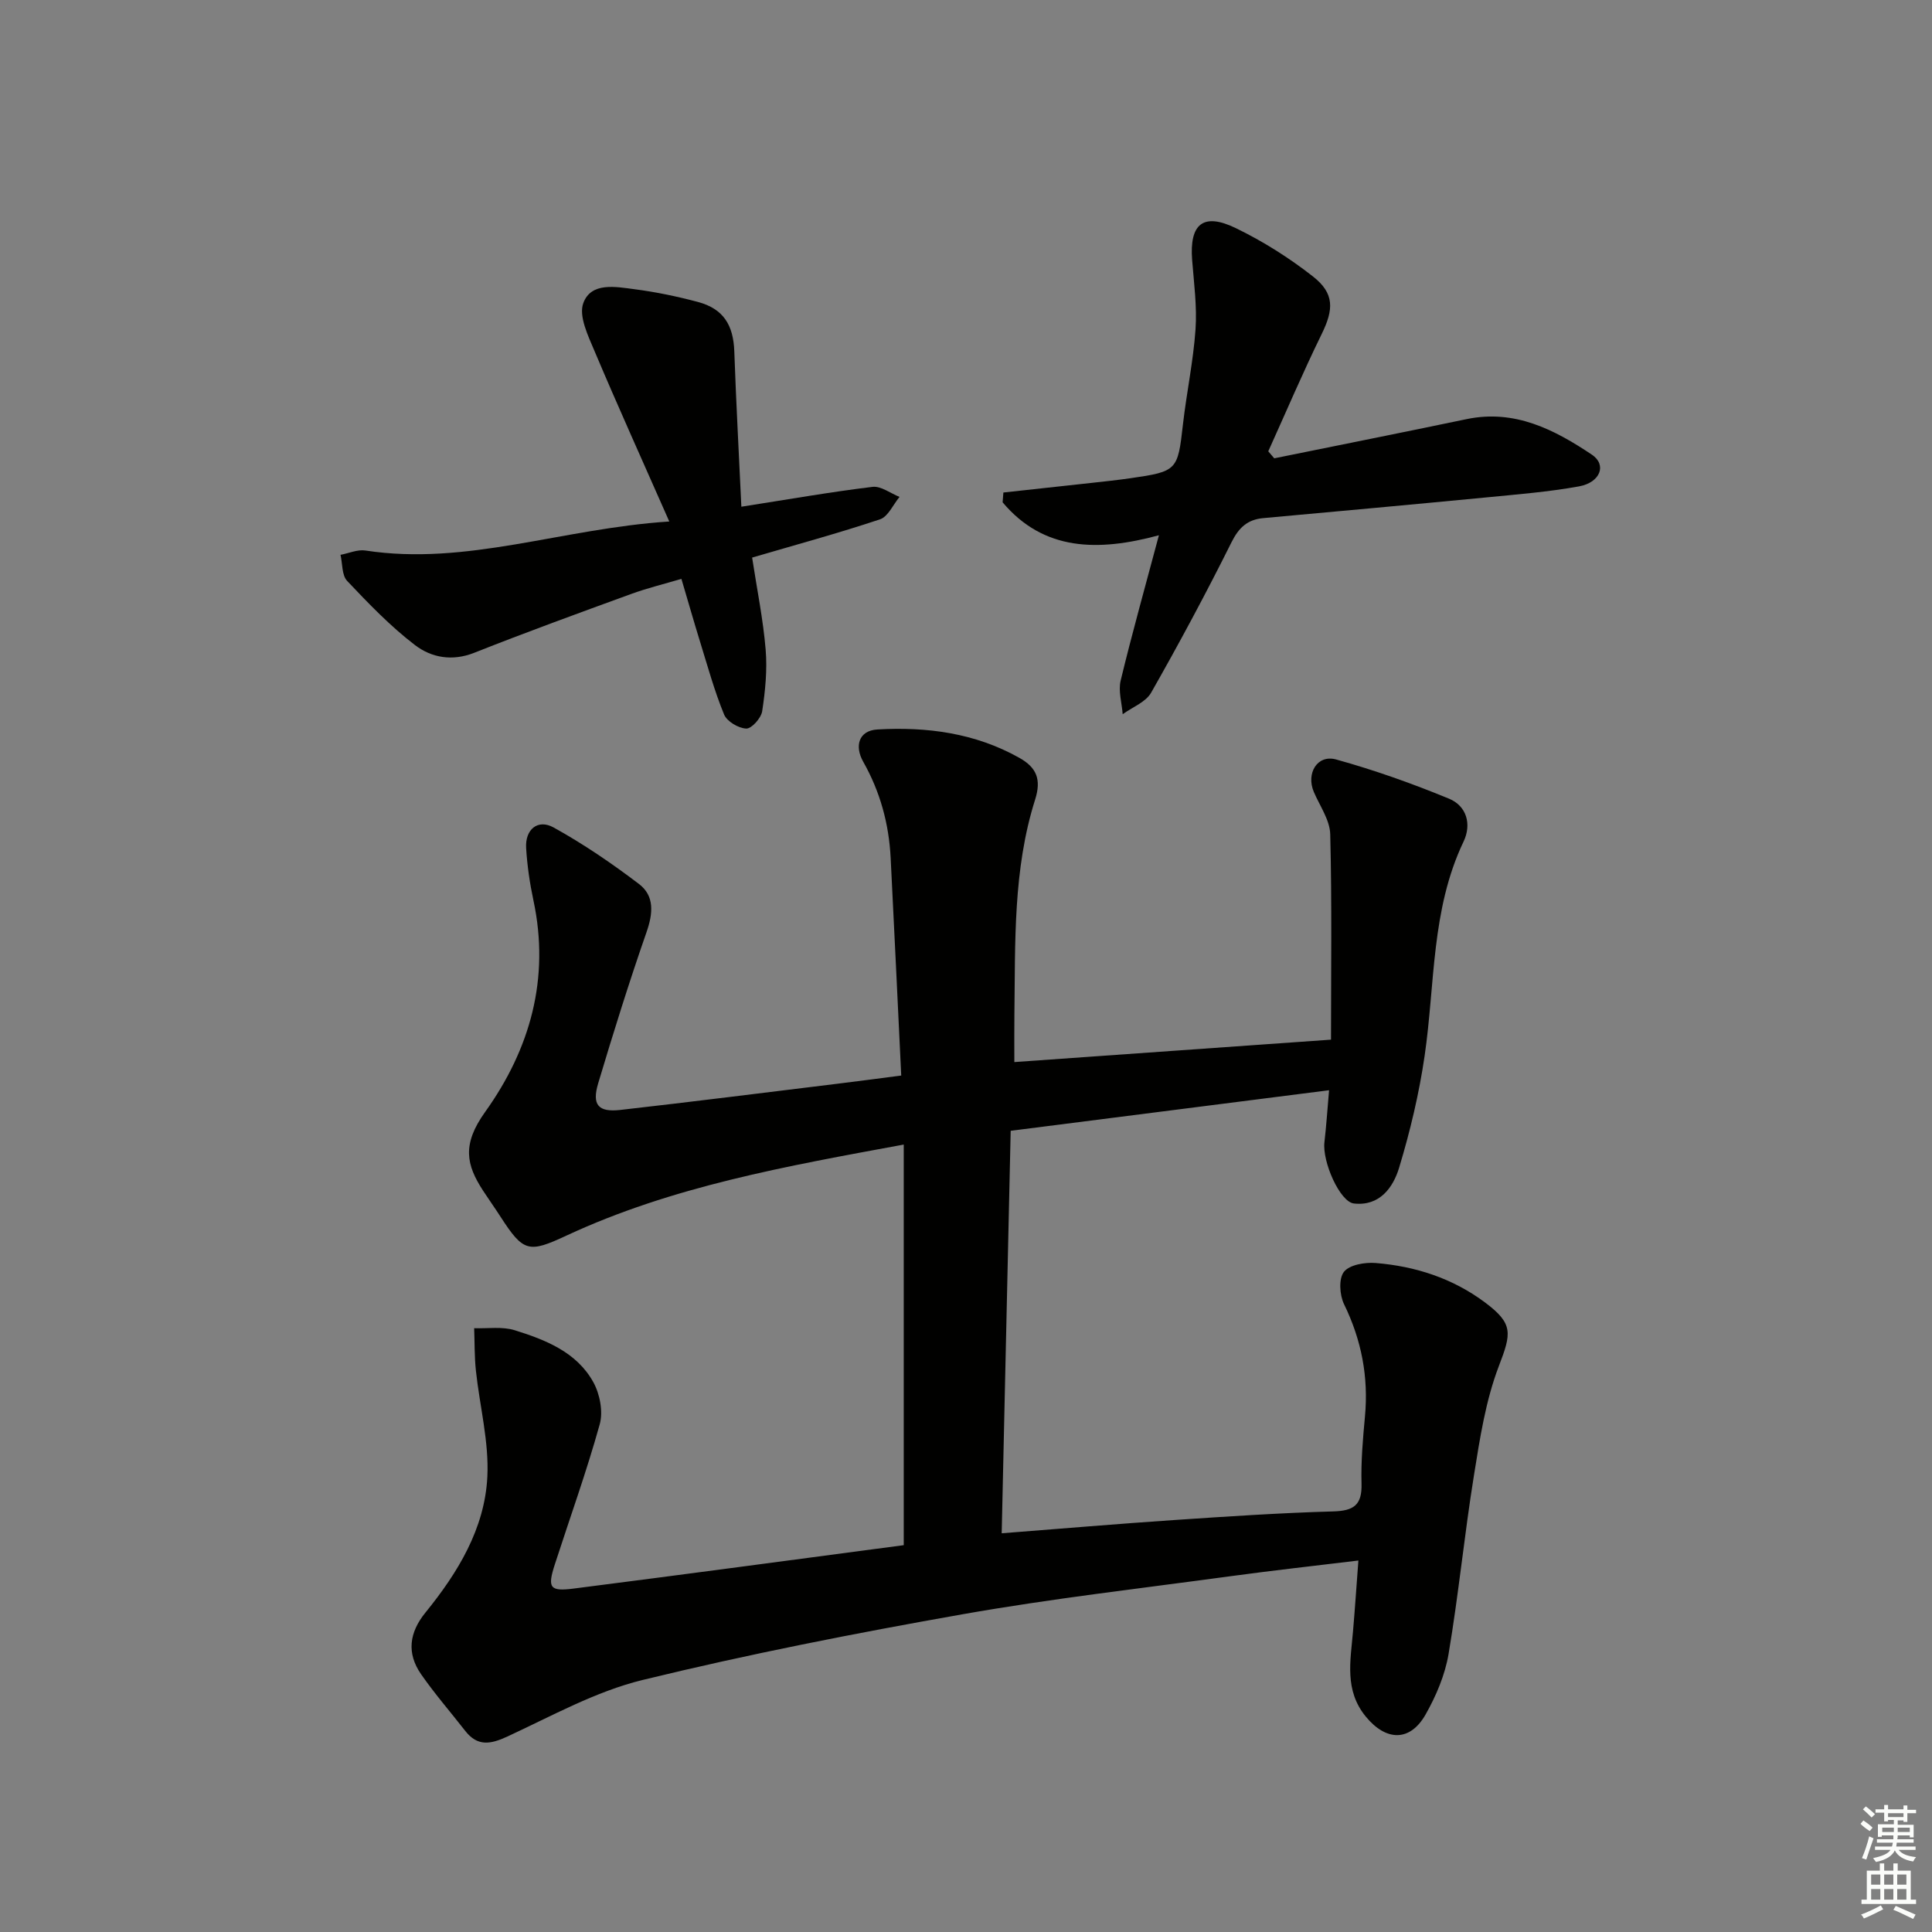 <svg enable-background="new 0 0 400 400" viewBox="0 0 400 400" xmlns="http://www.w3.org/2000/svg"><rect x="0" y="0" width="400" height="400" fill="#808080" stroke="none"/><g fill="#010100"><path d="m187.11 319.91c0-27.97 0-55.21 0-82.94-24.43 4.5-47.94 8.66-69.82 18.84-7.82 3.64-8.9 3.48-13.67-3.91-1.17-1.82-2.43-3.58-3.61-5.39-3.46-5.33-4.42-9.52.43-16.29 9.31-13.01 13.46-27.63 10-43.81-.76-3.56-1.29-7.2-1.51-10.84-.23-3.83 2.4-6.06 5.67-4.26 6.17 3.41 12.06 7.43 17.68 11.7 3.27 2.48 2.93 6.1 1.57 10-3.6 10.33-6.86 20.78-10 31.27-1.34 4.47.01 6.04 4.58 5.52 15.01-1.7 30.01-3.6 45-5.43 4.08-.5 8.15-1.04 13.16-1.69-.74-15.23-1.43-30.15-2.19-45.07-.36-7.06-2.17-13.7-5.69-19.92-1.79-3.17-.98-6.43 2.94-6.66 10.23-.59 20.22.72 29.39 5.87 3.57 2 4.6 4.46 3.27 8.65-4.59 14.48-4.09 29.54-4.29 44.49-.04 3.12-.01 6.25-.01 9.85 21.66-1.53 43.45-3.08 65.56-4.64 0-14.1.2-28.31-.16-42.52-.07-2.94-2.15-5.86-3.39-8.75-1.65-3.85.7-7.82 4.61-6.74 7.94 2.2 15.76 4.98 23.38 8.12 3.62 1.49 4.73 5.27 3 8.89-6.73 14.1-5.88 29.49-8.06 44.37-1.14 7.81-2.99 15.59-5.28 23.15-1.24 4.09-4.02 8-9.36 7.4-2.89-.32-6.58-8.64-6.1-12.71.38-3.27.6-6.55.96-10.74-22.28 2.84-43.92 5.6-65.92 8.4-.62 27.92-1.24 55.45-1.86 83.33 12.36-.96 24.08-1.96 35.81-2.75 10.95-.74 21.91-1.47 32.87-1.78 4.23-.12 5.94-1.35 5.82-5.72-.13-4.63.28-9.3.71-13.93.76-8.18-.71-15.82-4.32-23.23-.93-1.9-1.15-5.29-.04-6.71 1.14-1.47 4.35-2.02 6.56-1.84 8.24.67 15.96 3.16 22.67 8.18 5.91 4.41 5.44 6.4 2.86 13.14-2.75 7.17-3.94 15.02-5.17 22.68-1.98 12.28-3.18 24.69-5.25 36.95-.73 4.32-2.56 8.64-4.73 12.48-3.24 5.75-8.21 5.6-12.41.48-4.45-5.42-3.17-11.51-2.65-17.58.41-4.76.73-9.53 1.12-14.73-9.23 1.12-17.76 2.06-26.27 3.22-18.58 2.53-37.24 4.65-55.7 7.91-22.19 3.92-44.34 8.26-66.22 13.6-9.71 2.37-18.8 7.45-27.98 11.7-3.5 1.62-6.19 2.12-8.75-1.16-3.05-3.91-6.32-7.67-9.14-11.73-3.01-4.34-2.47-8.61.9-12.76 6.7-8.25 12.28-17.36 12.82-28.12.36-7.27-1.59-14.64-2.37-21.98-.31-2.91-.25-5.85-.36-8.78 2.82.1 5.83-.39 8.43.43 6.38 1.99 12.8 4.53 16.24 10.74 1.35 2.45 2.06 6.09 1.33 8.71-2.71 9.76-6.16 19.32-9.28 28.96-1.6 4.93-1.09 5.71 3.93 5.06 22.89-2.92 45.75-6 68.29-8.98z"/><path d="m263.82 94.89c13.29-2.7 26.58-5.35 39.85-8.12 9.95-2.07 18.17 2.18 25.92 7.37 3.13 2.1 1.74 5.76-2.68 6.56-6.35 1.15-12.83 1.66-19.26 2.29-15.36 1.48-30.73 2.88-46.1 4.28-3.27.3-5.06 1.95-6.58 5-5.25 10.53-10.82 20.91-16.64 31.14-1.12 1.97-3.88 3-5.89 4.46-.17-2.33-.94-4.8-.42-6.96 2.36-9.78 5.09-19.47 7.92-30.09-12.61 3.41-23.86 3.28-32.36-6.82.05-.68.11-1.36.16-2.03 6.14-.67 12.27-1.33 18.41-2.01 2.64-.29 5.27-.57 7.9-.95 9.69-1.4 9.79-1.63 10.86-11.09.75-6.59 2.15-13.12 2.61-19.73.33-4.75-.33-9.57-.7-14.36-.58-7.47 2.28-9.88 9.04-6.6 5.62 2.72 11.03 6.14 15.95 9.99 4.52 3.53 4.32 6.85 1.84 11.92-3.91 7.99-7.4 16.19-11.07 24.3.42.49.83.97 1.24 1.45z"/><path d="m138.57 107.97c-5.54-12.57-10.65-23.85-15.46-35.24-1.34-3.18-3.33-7.26-2.35-9.96 1.61-4.42 6.72-3.4 10.61-2.89 4.42.57 8.83 1.49 13.14 2.64 5.25 1.41 7.33 4.76 7.52 10.24.37 10.57.95 21.12 1.46 32.15 9.86-1.54 18.48-3.06 27.16-4.11 1.75-.21 3.72 1.34 5.59 2.08-1.33 1.6-2.37 4.08-4.04 4.64-8.6 2.87-17.37 5.25-26.48 7.92 1.01 6.62 2.28 12.8 2.8 19.05.35 4.22-.08 8.56-.72 12.77-.22 1.41-2.19 3.63-3.3 3.58-1.62-.06-4-1.48-4.59-2.92-2.01-4.89-3.41-10.03-4.98-15.09-1.27-4.11-2.45-8.25-3.85-12.98-3.57 1.06-7.05 1.9-10.39 3.12-10.87 3.96-21.75 7.92-32.5 12.18-4.58 1.82-8.88 1-12.27-1.59-5.1-3.9-9.62-8.61-14.05-13.29-1.11-1.18-.95-3.57-1.37-5.4 1.73-.32 3.53-1.15 5.17-.89 20.95 3.21 40.66-4.57 62.9-6.01z"/></g><path d="m385.2 377.6.6-.7c.6.4 1.3.9 1.9 1.5l-.6.7c-.8-.5-1.4-1-1.9-1.5zm.3 7.1c.6-1.4 1.1-2.9 1.5-4.5.3.1.6.3.9.4-.5 1.4-1 2.9-1.5 4.4zm.2-10.1.6-.6c.7.5 1.3 1.1 1.9 1.6l-.7.7c-.6-.6-1.2-1.2-1.8-1.7zm8.4-.8h.8v.9h1.8v.7h-1.8v1.8h-.8v-.3h-1.2v.9h3.3v2.6h-.8v-.4h-2.5c0 .3 0 .6-.1.8h3.4v.7h-3.5c0 .3-.1.6-.1.8h4v.7h-3.5c.7.9 1.9 1.3 3.6 1.5-.2.2-.4.5-.6.9-1.9-.3-3.2-1.1-3.8-2.3-.5 1.1-1.8 2-3.9 2.4-.2-.3-.4-.5-.6-.8 1.9-.4 3.1-.9 3.6-1.7h-3.2v-.7h3.5c.1-.2.1-.5.2-.8h-3.3v-.7h3.4c0-.2 0-.5 0-.8h-2.4v.3h-.8v-2.6h3.3v-.9h-1.2v.3h-.8v-1.8h-1.8v-.7h1.8v-.9h.8v.9h3.2zm-4.4 5.5h2.4c0-.3 0-.6 0-.9h-2.4zm1.2-3.1h3.2v-.8h-3.2zm4.4 2.2h-2.4v.9h2.5v-.9z" fill="#fbfcfa"/><path d="m389.2 385.8h.9v1.5h1.9v-1.5h.9v1.5h2.7v6h1.1v.9h-11.3v-.9h1.1v-6h2.7zm.2 8.7.5.8c-1.2.6-2.5 1.3-4 1.9-.2-.3-.3-.6-.6-.8 1.6-.6 3-1.3 4.1-1.9zm-2-4.3h1.9v-2.1h-1.9zm0 3.1h1.9v-2.2h-1.9zm2.7-3.1h1.9v-2.1h-1.9zm0 3.1h1.9v-2.2h-1.9zm2.4 1.3c1.4.6 2.7 1.2 4.1 1.8l-.5.9c-1.5-.7-2.8-1.4-4.1-1.9zm2.2-6.5h-1.9v2.1h1.9zm-1.9 5.2h1.9v-2.2h-1.9z" fill="#fbfcfa"/></svg>